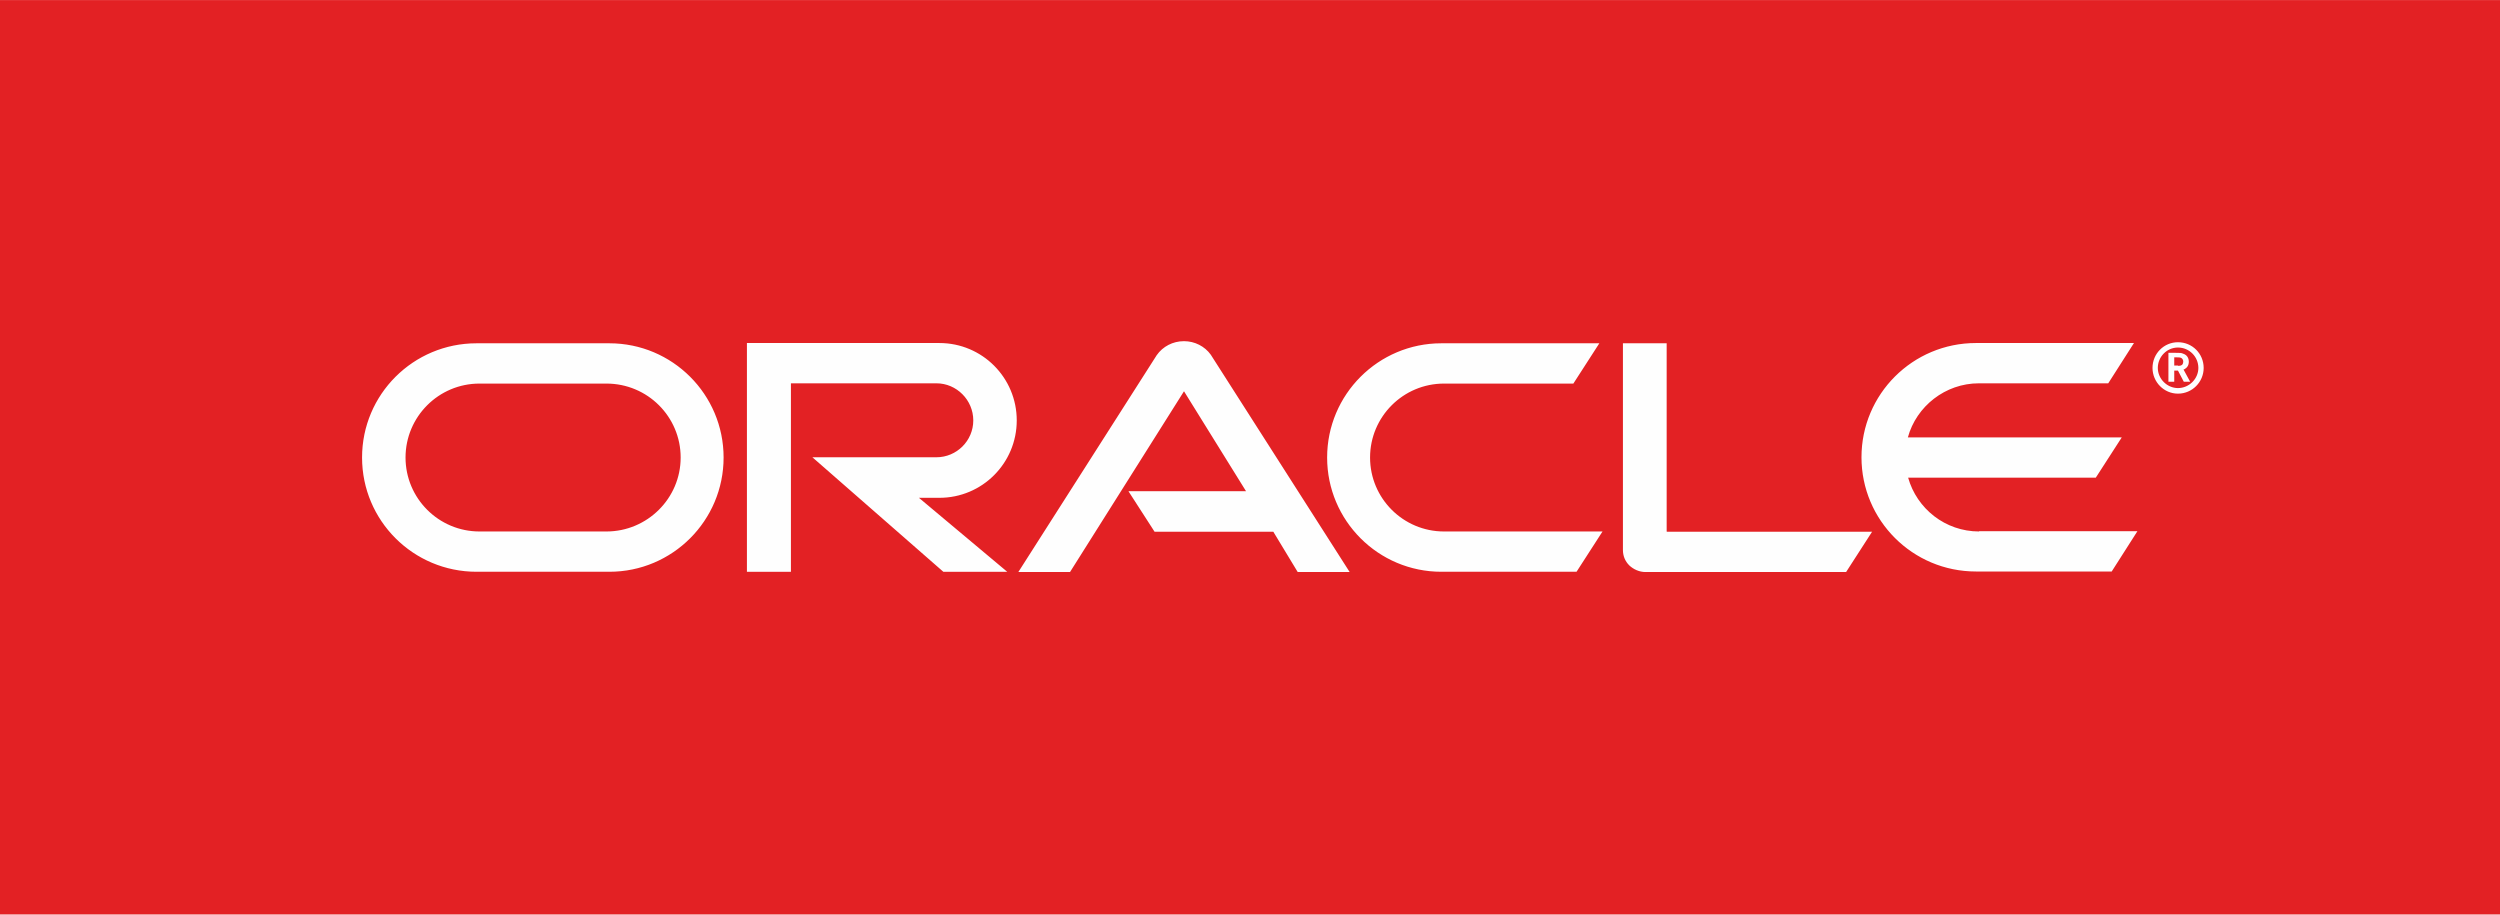 <?xml version="1.0" encoding="UTF-8"?> <!-- Creator: CorelDRAW 2018 (64-Bit) --> <svg xmlns="http://www.w3.org/2000/svg" xmlns:xlink="http://www.w3.org/1999/xlink" xml:space="preserve" width="19.256mm" height="7.044mm" version="1.1" style="shape-rendering:geometricPrecision; text-rendering:geometricPrecision; image-rendering:optimizeQuality; fill-rule:evenodd; clip-rule:evenodd" viewBox="0 0 94.32 34.5"> <defs> <style type="text/css"> <![CDATA[ .fil1 {fill:#FEFEFE;fill-rule:nonzero} .fil0 {fill:#E32124;fill-rule:nonzero} ]]> </style> </defs> <g id="Layer_x0020_1">  <polygon class="fil0" points="-0,34.5 94.32,34.5 94.32,0 -0,0 "></polygon> <path class="fil1" d="M82.17 13.8c0.07,0 0.14,-0 0.18,-0.07 0.01,-0.03 0.02,-0.06 0.02,-0.09 0,-0.06 -0.03,-0.11 -0.08,-0.14 -0.05,-0.02 -0.1,-0.02 -0.21,-0.02l-0.05 0 0 0.31 0.14 0zm-0.09 -0.49c0.15,0 0.22,0 0.28,0.03 0.2,0.06 0.22,0.24 0.22,0.3 0,0.01 0,0.05 -0.01,0.09 -0.01,0.04 -0.03,0.12 -0.14,0.19 -0.02,0.01 -0.02,0.01 -0.05,0.02l0.25 0.46 -0.24 0 -0.22 -0.42 -0.14 0 0 0.42 -0.22 0 0 -1.09 0.27 0zm0.09 1.54c0.54,0 0.97,-0.44 0.97,-0.97 0,-0.54 -0.43,-0.97 -0.97,-0.97 -0.53,0 -0.96,0.43 -0.96,0.97 0,0.53 0.43,0.97 0.96,0.97zm-0.76 -0.97c0,-0.42 0.34,-0.77 0.76,-0.77 0.43,0 0.77,0.35 0.77,0.77 0,0.41 -0.35,0.76 -0.77,0.76 -0.41,0 -0.76,-0.35 -0.76,-0.76zm-6.74 6.17c-1.28,0 -2.35,-0.86 -2.68,-2.03l7.08 0 0.98 -1.52 -8.07 0c0.32,-1.17 1.41,-2.04 2.68,-2.04l4.88 0 0.97 -1.52 -5.96 0c-2.39,0 -4.32,1.93 -4.32,4.31 0,2.38 1.93,4.31 4.32,4.31l5.12 0 0.97 -1.52 -5.98 0zm-20.29 1.52c-2.38,0 -4.31,-1.93 -4.31,-4.31 0,-2.38 1.93,-4.31 4.31,-4.31l5.96 0 -0.98 1.52 -4.88 0c-1.54,0 -2.79,1.25 -2.79,2.79 0,1.54 1.25,2.79 2.79,2.79l5.98 0 -0.98 1.52 -5.12 0zm-31.5 -1.52c1.54,0 2.8,-1.25 2.8,-2.79 0,-1.54 -1.25,-2.79 -2.8,-2.79l-4.79 0c-1.54,0 -2.79,1.25 -2.79,2.79 0,1.54 1.25,2.79 2.79,2.79l4.79 0zm-4.9 1.52c-2.39,0 -4.32,-1.93 -4.32,-4.31 0,-2.38 1.93,-4.31 4.32,-4.31l5.01 0c2.38,0 4.31,1.93 4.31,4.31 0,2.38 -1.93,4.31 -4.31,4.31l-5.01 0zm17.46 -2.79c1.62,0 2.92,-1.31 2.92,-2.92 0,-1.61 -1.3,-2.92 -2.92,-2.92l-7.26 0 0 8.63 1.66 0 0 -7.11 5.49 0c0.76,0 1.39,0.63 1.39,1.4 0,0.77 -0.63,1.39 -1.39,1.39l-4.68 -0 4.94 4.32 2.41 0 -3.33 -2.79 0.75 0zm27.44 1.27l0 -7.1 -1.65 0 0 7.8c0,0.22 0.08,0.42 0.24,0.58 0.16,0.15 0.38,0.25 0.61,0.25l7.57 0 0.98 -1.52 -7.74 0zm-20.3 -1.52l4.43 0 -2.34 -3.77 -4.3 6.82 -1.95 0 5.22 -8.18c0.23,-0.33 0.61,-0.53 1.03,-0.53 0.4,0 0.78,0.19 1.01,0.51l5.24 8.2 -1.96 0 -0.92 -1.52 -4.48 0 -0.98 -1.52z"></path> </g> </svg> 